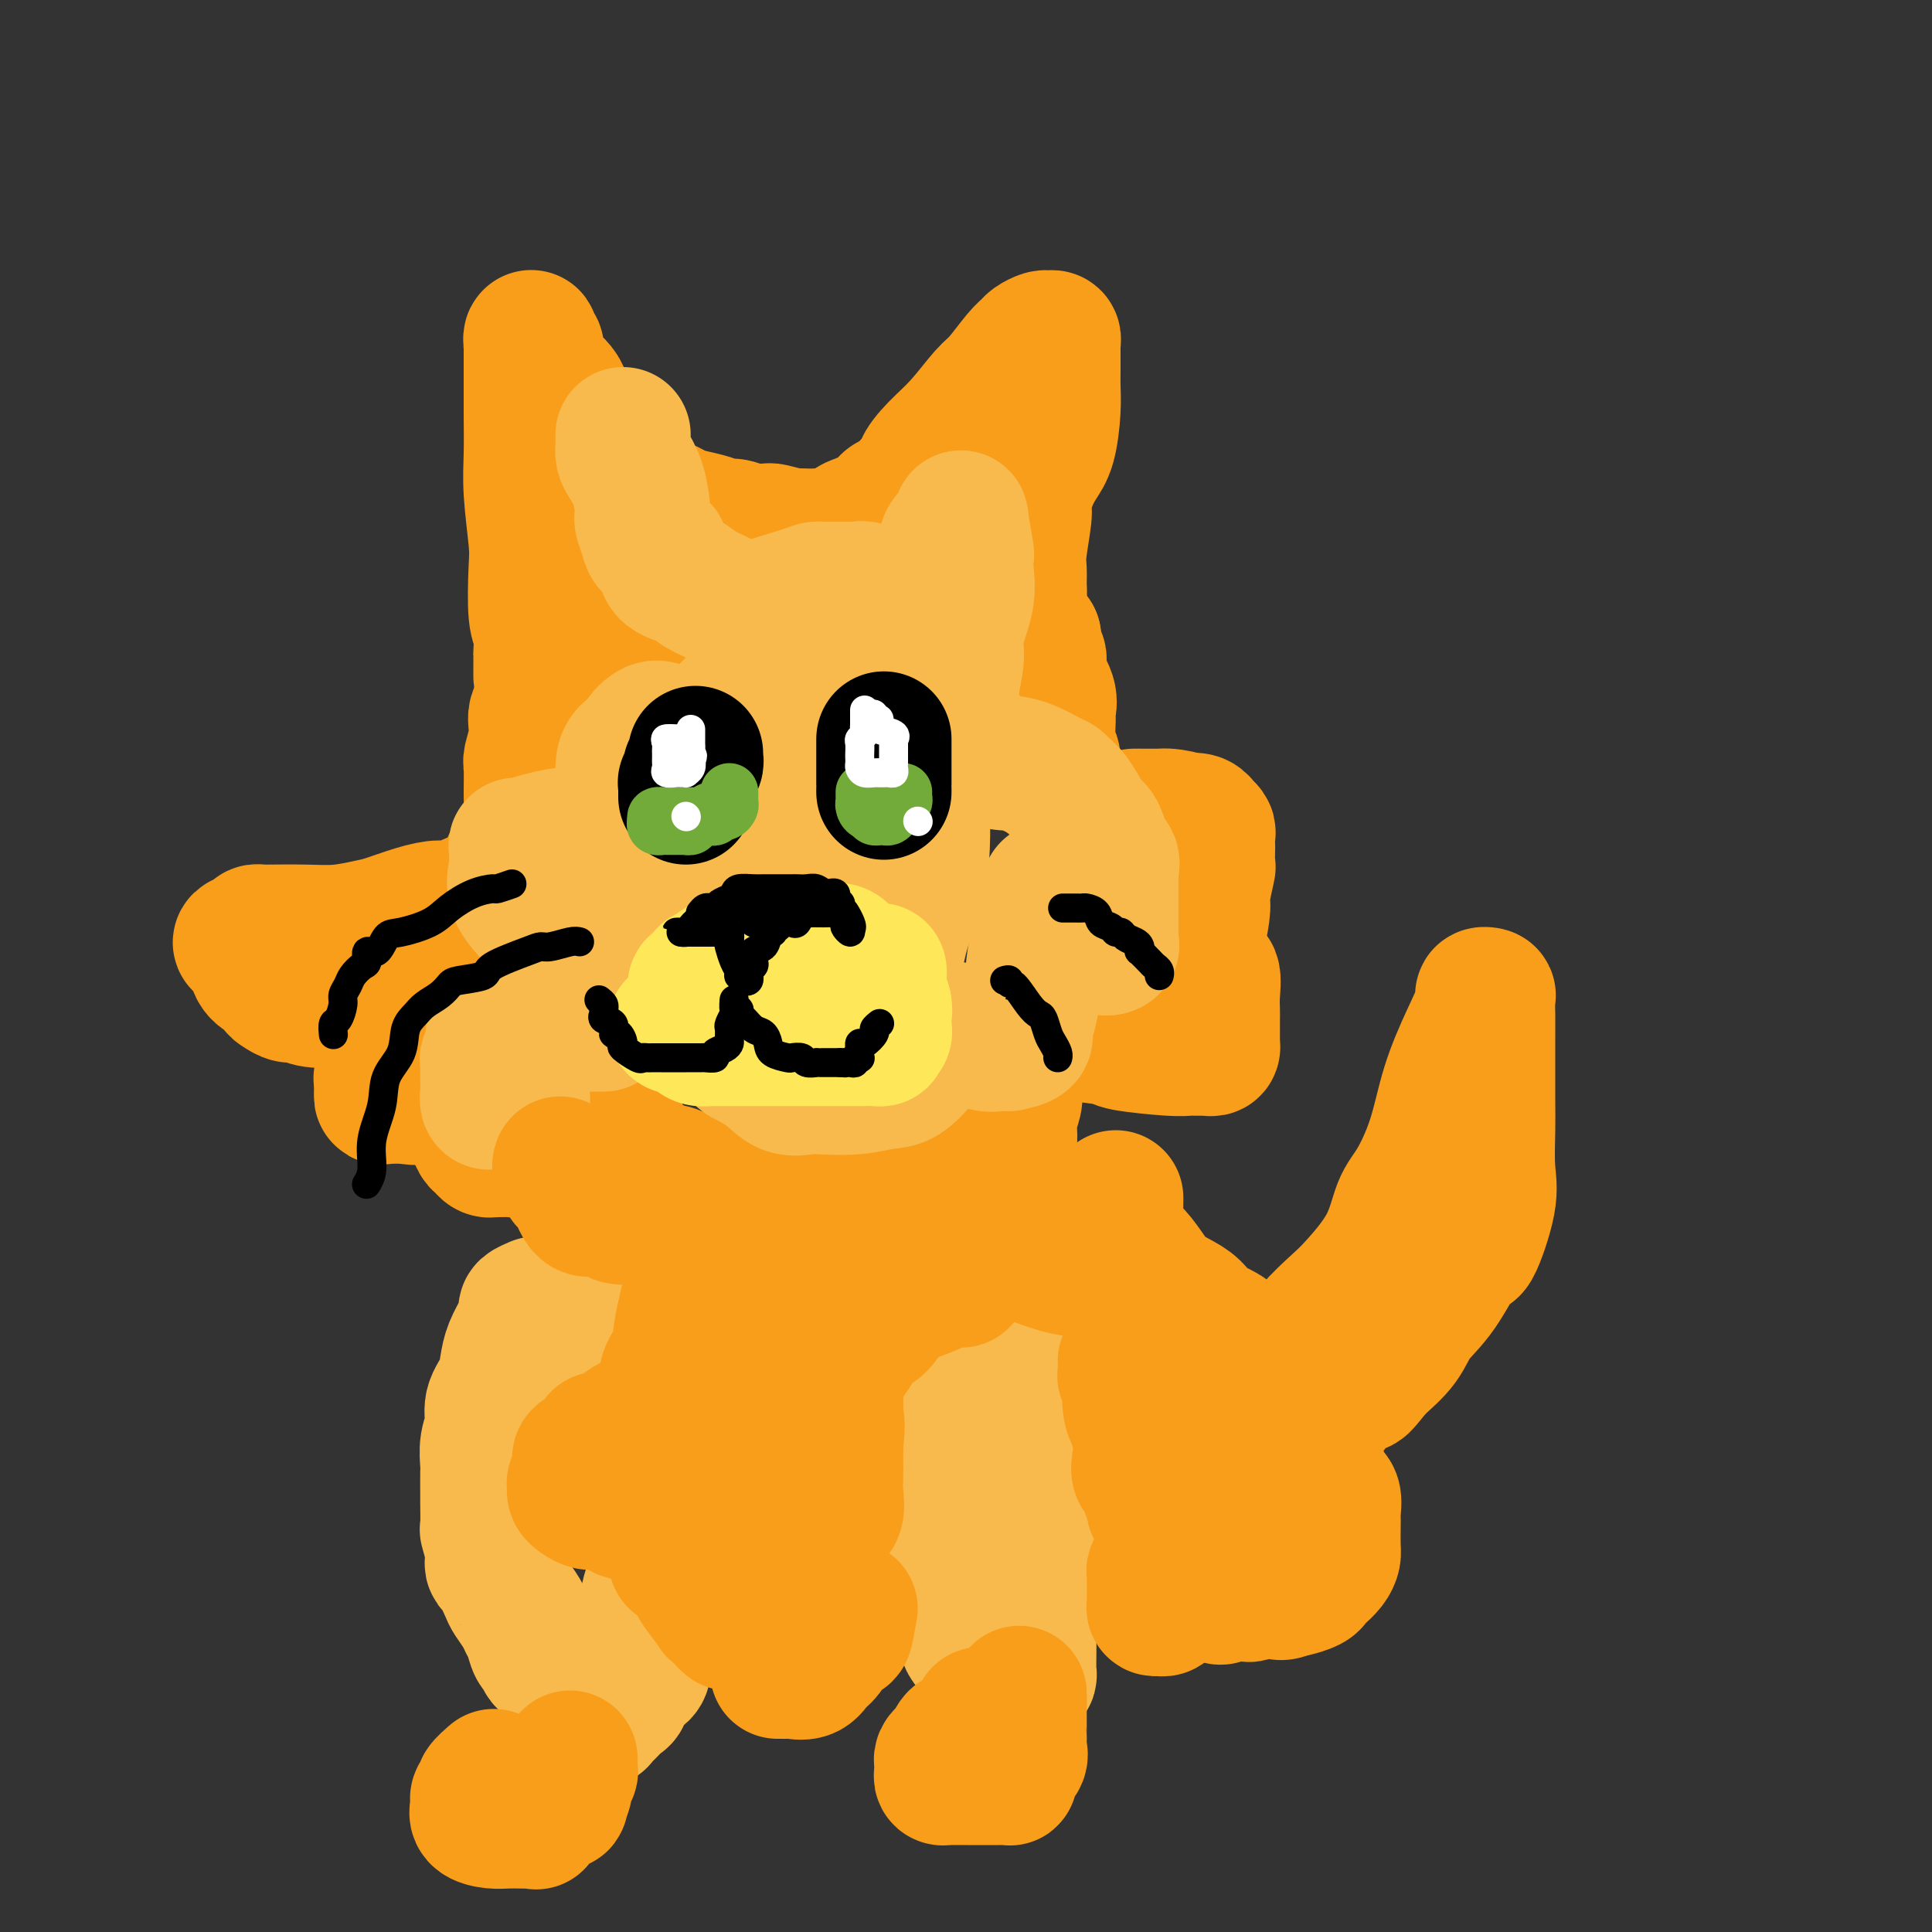 <svg viewBox='0 0 400 400' version='1.1' xmlns='http://www.w3.org/2000/svg' xmlns:xlink='http://www.w3.org/1999/xlink'><rect x="0" y="0" width="400" height="400" fill="#333333" stroke="none"/><g fill='none' stroke='rgb(249,158,27)' stroke-width='28' stroke-linecap='round' stroke-linejoin='round'><path d='M120,173c0.078,0.061 0.157,0.123 0,0c-0.157,-0.123 -0.548,-0.429 -1,0c-0.452,0.429 -0.964,1.594 -1,2c-0.036,0.406 0.404,0.054 -1,1c-1.404,0.946 -4.652,3.189 -6,4c-1.348,0.811 -0.796,0.189 -2,1c-1.204,0.811 -4.164,3.057 -6,4c-1.836,0.943 -2.546,0.585 -4,1c-1.454,0.415 -3.650,1.602 -5,2c-1.350,0.398 -1.854,0.005 -3,0c-1.146,-0.005 -2.936,0.377 -5,1c-2.064,0.623 -4.403,1.488 -6,2c-1.597,0.512 -2.452,0.673 -4,1c-1.548,0.327 -3.791,0.820 -6,1c-2.209,0.180 -4.385,0.048 -7,0c-2.615,-0.048 -5.667,-0.010 -7,0c-1.333,0.010 -0.945,-0.008 -1,0c-0.055,0.008 -0.553,0.041 -1,0c-0.447,-0.041 -0.842,-0.154 -1,0c-0.158,0.154 -0.079,0.577 0,1'/><path d='M53,194c-6.341,1.310 -1.692,1.585 0,2c1.692,0.415 0.428,0.971 0,1c-0.428,0.029 -0.021,-0.469 0,0c0.021,0.469 -0.346,1.904 0,3c0.346,1.096 1.405,1.853 2,2c0.595,0.147 0.726,-0.315 1,0c0.274,0.315 0.693,1.409 1,2c0.307,0.591 0.504,0.680 1,1c0.496,0.320 1.291,0.870 2,1c0.709,0.130 1.330,-0.161 2,0c0.670,0.161 1.388,0.775 3,1c1.612,0.225 4.119,0.060 7,0c2.881,-0.060 6.135,-0.015 8,0c1.865,0.015 2.342,-0.001 3,0c0.658,0.001 1.496,0.017 2,0c0.504,-0.017 0.673,-0.069 1,0c0.327,0.069 0.813,0.259 1,0c0.187,-0.259 0.076,-0.968 0,-1c-0.076,-0.032 -0.116,0.611 0,1c0.116,0.389 0.387,0.523 0,1c-0.387,0.477 -1.432,1.297 -2,2c-0.568,0.703 -0.661,1.288 -1,2c-0.339,0.712 -0.926,1.552 -1,2c-0.074,0.448 0.365,0.505 0,1c-0.365,0.495 -1.533,1.427 -2,2c-0.467,0.573 -0.234,0.786 0,1'/><path d='M81,218c-0.996,1.897 -0.985,1.138 -1,1c-0.015,-0.138 -0.057,0.344 0,1c0.057,0.656 0.211,1.485 0,2c-0.211,0.515 -0.789,0.716 -1,1c-0.211,0.284 -0.056,0.651 0,1c0.056,0.349 0.013,0.682 0,1c-0.013,0.318 0.003,0.623 0,1c-0.003,0.377 -0.024,0.826 0,1c0.024,0.174 0.094,0.073 1,0c0.906,-0.073 2.649,-0.116 4,0c1.351,0.116 2.309,0.392 3,0c0.691,-0.392 1.116,-1.453 2,-2c0.884,-0.547 2.227,-0.579 3,-1c0.773,-0.421 0.978,-1.230 1,-2c0.022,-0.770 -0.137,-1.501 0,-2c0.137,-0.499 0.572,-0.765 1,-1c0.428,-0.235 0.849,-0.439 1,0c0.151,0.439 0.030,1.520 0,2c-0.030,0.480 0.030,0.360 0,1c-0.030,0.640 -0.152,2.040 0,3c0.152,0.960 0.576,1.480 1,2'/><path d='M96,227c0.869,2.272 1.543,4.451 2,6c0.457,1.549 0.697,2.468 1,3c0.303,0.532 0.671,0.679 1,1c0.329,0.321 0.621,0.818 1,1c0.379,0.182 0.844,0.049 1,0c0.156,-0.049 0.002,-0.016 0,0c-0.002,0.016 0.147,0.013 1,0c0.853,-0.013 2.411,-0.037 3,0c0.589,0.037 0.210,0.134 1,0c0.790,-0.134 2.751,-0.501 4,-1c1.249,-0.499 1.788,-1.132 3,-2c1.212,-0.868 3.097,-1.973 4,-3c0.903,-1.027 0.824,-1.976 1,-3c0.176,-1.024 0.607,-2.124 1,-3c0.393,-0.876 0.749,-1.529 1,-2c0.251,-0.471 0.396,-0.761 1,-1c0.604,-0.239 1.668,-0.427 2,0c0.332,0.427 -0.066,1.467 0,2c0.066,0.533 0.597,0.558 1,1c0.403,0.442 0.679,1.302 1,2c0.321,0.698 0.687,1.234 1,2c0.313,0.766 0.571,1.764 1,3c0.429,1.236 1.028,2.711 2,4c0.972,1.289 2.317,2.390 3,3c0.683,0.610 0.702,0.727 1,1c0.298,0.273 0.874,0.702 2,1c1.126,0.298 2.803,0.465 4,1c1.197,0.535 1.913,1.439 3,2c1.087,0.561 2.543,0.781 4,1'/><path d='M147,246c3.446,1.393 5.062,1.876 7,2c1.938,0.124 4.197,-0.110 6,0c1.803,0.110 3.148,0.565 5,1c1.852,0.435 4.211,0.848 6,1c1.789,0.152 3.008,0.041 5,0c1.992,-0.041 4.757,-0.011 6,0c1.243,0.011 0.966,0.003 1,0c0.034,-0.003 0.381,-0.001 1,0c0.619,0.001 1.510,0.000 2,0c0.490,-0.000 0.579,-0.000 1,0c0.421,0.000 1.174,-0.000 2,0c0.826,0.000 1.725,0.000 3,0c1.275,-0.000 2.927,-0.001 4,0c1.073,0.001 1.568,0.005 2,0c0.432,-0.005 0.802,-0.017 1,0c0.198,0.017 0.224,0.064 1,-1c0.776,-1.064 2.303,-3.239 3,-4c0.697,-0.761 0.564,-0.109 1,0c0.436,0.109 1.441,-0.325 2,-1c0.559,-0.675 0.670,-1.590 1,-2c0.330,-0.410 0.877,-0.316 1,-1c0.123,-0.684 -0.177,-2.147 0,-3c0.177,-0.853 0.832,-1.095 1,-2c0.168,-0.905 -0.151,-2.473 0,-4c0.151,-1.527 0.773,-3.014 1,-4c0.227,-0.986 0.061,-1.471 0,-3c-0.061,-1.529 -0.016,-4.100 0,-6c0.016,-1.900 0.004,-3.127 0,-4c-0.004,-0.873 -0.001,-1.392 0,-2c0.001,-0.608 0.001,-1.304 0,-2'/><path d='M210,211c0.487,-4.645 0.704,-1.256 1,0c0.296,1.256 0.670,0.379 1,0c0.330,-0.379 0.615,-0.259 1,0c0.385,0.259 0.871,0.657 1,1c0.129,0.343 -0.097,0.631 0,1c0.097,0.369 0.519,0.820 1,1c0.481,0.180 1.021,0.091 2,0c0.979,-0.091 2.399,-0.182 5,0c2.601,0.182 6.385,0.637 8,1c1.615,0.363 1.062,0.633 3,1c1.938,0.367 6.365,0.830 9,1c2.635,0.170 3.476,0.046 4,0c0.524,-0.046 0.732,-0.012 1,0c0.268,0.012 0.597,0.004 1,0c0.403,-0.004 0.878,-0.004 1,0c0.122,0.004 -0.111,0.013 0,0c0.111,-0.013 0.566,-0.049 1,0c0.434,0.049 0.848,0.182 1,0c0.152,-0.182 0.041,-0.678 0,-1c-0.041,-0.322 -0.011,-0.470 0,-1c0.011,-0.530 0.003,-1.442 0,-2c-0.003,-0.558 0.001,-0.763 0,-1c-0.001,-0.237 -0.005,-0.505 0,-1c0.005,-0.495 0.021,-1.218 0,-2c-0.021,-0.782 -0.078,-1.622 0,-3c0.078,-1.378 0.290,-3.294 0,-4c-0.290,-0.706 -1.083,-0.202 -2,-1c-0.917,-0.798 -1.959,-2.899 -3,-5'/><path d='M246,196c-1.166,-1.081 -1.582,-0.783 -2,-1c-0.418,-0.217 -0.840,-0.948 -1,-1c-0.160,-0.052 -0.059,0.576 0,1c0.059,0.424 0.074,0.643 0,1c-0.074,0.357 -0.238,0.853 0,1c0.238,0.147 0.877,-0.055 1,0c0.123,0.055 -0.269,0.366 0,0c0.269,-0.366 1.200,-1.409 2,-2c0.800,-0.591 1.468,-0.730 2,-2c0.532,-1.270 0.927,-3.672 1,-5c0.073,-1.328 -0.177,-1.584 0,-3c0.177,-1.416 0.779,-3.994 1,-5c0.221,-1.006 0.060,-0.440 0,-1c-0.060,-0.560 -0.020,-2.245 0,-3c0.020,-0.755 0.020,-0.580 0,-1c-0.020,-0.420 -0.060,-1.437 0,-2c0.060,-0.563 0.221,-0.673 0,-1c-0.221,-0.327 -0.822,-0.871 -1,-1c-0.178,-0.129 0.067,0.158 0,0c-0.067,-0.158 -0.448,-0.759 -1,-1c-0.552,-0.241 -1.276,-0.120 -2,0'/><path d='M246,170c-1.470,-0.691 -3.144,-0.917 -4,-1c-0.856,-0.083 -0.895,-0.022 -2,0c-1.105,0.022 -3.276,0.006 -4,0c-0.724,-0.006 -0.003,-0.002 0,0c0.003,0.002 -0.714,0.000 -1,0c-0.286,-0.000 -0.143,-0.000 0,0'/><path d='M112,167c0.001,-0.147 0.001,-0.293 0,-1c-0.001,-0.707 -0.004,-1.973 0,-3c0.004,-1.027 0.017,-1.814 0,-3c-0.017,-1.186 -0.062,-2.772 0,-4c0.062,-1.228 0.231,-2.097 1,-3c0.769,-0.903 2.140,-1.838 3,-3c0.860,-1.162 1.211,-2.551 2,-4c0.789,-1.449 2.015,-2.959 3,-4c0.985,-1.041 1.729,-1.614 3,-3c1.271,-1.386 3.069,-3.584 4,-5c0.931,-1.416 0.995,-2.051 2,-3c1.005,-0.949 2.951,-2.214 5,-3c2.049,-0.786 4.201,-1.094 6,-2c1.799,-0.906 3.245,-2.411 5,-3c1.755,-0.589 3.818,-0.263 5,0c1.182,0.263 1.481,0.463 3,0c1.519,-0.463 4.257,-1.588 6,-2c1.743,-0.412 2.491,-0.110 4,0c1.509,0.110 3.779,0.029 6,0c2.221,-0.029 4.391,-0.008 7,0c2.609,0.008 5.656,0.001 8,0c2.344,-0.001 3.987,0.004 5,0c1.013,-0.004 1.398,-0.016 2,0c0.602,0.016 1.422,0.060 2,0c0.578,-0.060 0.915,-0.226 1,0c0.085,0.226 -0.082,0.842 0,1c0.082,0.158 0.414,-0.143 1,0c0.586,0.143 1.427,0.731 2,1c0.573,0.269 0.878,0.220 2,1c1.122,0.780 3.061,2.390 5,4'/><path d='M205,128c1.998,1.440 1.492,1.541 2,2c0.508,0.459 2.029,1.276 3,2c0.971,0.724 1.392,1.355 2,2c0.608,0.645 1.403,1.304 2,2c0.597,0.696 0.998,1.429 1,2c0.002,0.571 -0.393,0.978 0,2c0.393,1.022 1.573,2.657 2,4c0.427,1.343 0.100,2.395 0,3c-0.100,0.605 0.026,0.764 0,2c-0.026,1.236 -0.203,3.550 0,5c0.203,1.450 0.786,2.035 1,3c0.214,0.965 0.057,2.311 0,3c-0.057,0.689 -0.015,0.721 0,1c0.015,0.279 0.004,0.806 0,1c-0.004,0.194 -0.001,0.055 0,0c0.001,-0.055 0.001,-0.028 0,0'/><path d='M112,140c0.001,-0.370 0.001,-0.739 0,-1c-0.001,-0.261 -0.004,-0.413 0,-1c0.004,-0.587 0.015,-1.609 0,-2c-0.015,-0.391 -0.056,-0.150 0,-1c0.056,-0.850 0.207,-2.791 0,-4c-0.207,-1.209 -0.774,-1.685 -1,-4c-0.226,-2.315 -0.113,-6.470 0,-9c0.113,-2.530 0.226,-3.434 0,-6c-0.226,-2.566 -0.793,-6.792 -1,-10c-0.207,-3.208 -0.056,-5.396 0,-8c0.056,-2.604 0.015,-5.624 0,-8c-0.015,-2.376 -0.005,-4.108 0,-6c0.005,-1.892 0.005,-3.944 0,-5c-0.005,-1.056 -0.015,-1.115 0,-2c0.015,-0.885 0.057,-2.597 0,-3c-0.057,-0.403 -0.211,0.502 0,1c0.211,0.498 0.788,0.589 1,1c0.212,0.411 0.060,1.142 0,2c-0.060,0.858 -0.027,1.845 1,3c1.027,1.155 3.050,2.480 4,4c0.950,1.520 0.827,3.236 1,4c0.173,0.764 0.640,0.575 1,1c0.360,0.425 0.612,1.464 1,2c0.388,0.536 0.912,0.567 1,1c0.088,0.433 -0.261,1.266 0,2c0.261,0.734 1.130,1.367 2,2'/><path d='M122,93c2.196,4.125 1.685,2.936 2,3c0.315,0.064 1.455,1.379 2,2c0.545,0.621 0.496,0.547 1,1c0.504,0.453 1.563,1.431 2,2c0.437,0.569 0.253,0.727 1,1c0.747,0.273 2.427,0.661 3,1c0.573,0.339 0.040,0.630 0,1c-0.040,0.370 0.414,0.820 1,1c0.586,0.180 1.304,0.089 2,0c0.696,-0.089 1.370,-0.178 2,0c0.630,0.178 1.217,0.621 2,1c0.783,0.379 1.761,0.694 3,1c1.239,0.306 2.740,0.604 4,1c1.260,0.396 2.278,0.891 3,1c0.722,0.109 1.146,-0.168 2,0c0.854,0.168 2.138,0.781 3,1c0.862,0.219 1.301,0.045 2,0c0.699,-0.045 1.657,0.041 2,0c0.343,-0.041 0.071,-0.207 1,0c0.929,0.207 3.059,0.787 4,1c0.941,0.213 0.691,0.059 1,0c0.309,-0.059 1.175,-0.023 2,0c0.825,0.023 1.608,0.032 2,0c0.392,-0.032 0.391,-0.105 1,0c0.609,0.105 1.826,0.389 3,0c1.174,-0.389 2.306,-1.451 3,-2c0.694,-0.549 0.951,-0.586 2,-1c1.049,-0.414 2.889,-1.204 4,-2c1.111,-0.796 1.491,-1.599 2,-2c0.509,-0.401 1.145,-0.400 2,-1c0.855,-0.600 1.927,-1.800 3,-3'/><path d='M189,100c2.808,-2.196 1.828,-2.185 2,-3c0.172,-0.815 1.495,-2.456 3,-4c1.505,-1.544 3.191,-2.991 5,-5c1.809,-2.009 3.741,-4.579 5,-6c1.259,-1.421 1.847,-1.691 3,-3c1.153,-1.309 2.872,-3.657 4,-5c1.128,-1.343 1.665,-1.681 2,-2c0.335,-0.319 0.468,-0.618 1,-1c0.532,-0.382 1.463,-0.847 2,-1c0.537,-0.153 0.680,0.004 1,0c0.320,-0.004 0.818,-0.171 1,0c0.182,0.171 0.049,0.678 0,1c-0.049,0.322 -0.013,0.458 0,1c0.013,0.542 0.004,1.489 0,2c-0.004,0.511 -0.003,0.587 0,1c0.003,0.413 0.009,1.162 0,2c-0.009,0.838 -0.033,1.763 0,3c0.033,1.237 0.124,2.786 0,5c-0.124,2.214 -0.463,5.092 -1,7c-0.537,1.908 -1.272,2.846 -2,4c-0.728,1.154 -1.449,2.525 -2,4c-0.551,1.475 -0.932,3.056 -1,4c-0.068,0.944 0.179,1.252 0,3c-0.179,1.748 -0.782,4.935 -1,7c-0.218,2.065 -0.050,3.006 0,4c0.050,0.994 -0.018,2.040 0,3c0.018,0.960 0.120,1.836 0,3c-0.120,1.164 -0.463,2.618 0,4c0.463,1.382 1.731,2.691 3,4'/><path d='M214,132c0.403,3.416 -0.088,2.958 0,3c0.088,0.042 0.756,0.586 1,1c0.244,0.414 0.065,0.699 0,1c-0.065,0.301 -0.018,0.620 0,1c0.018,0.380 0.005,0.823 0,1c-0.005,0.177 -0.003,0.089 0,0'/><path d='M132,126c0.203,0.455 0.407,0.909 0,1c-0.407,0.091 -1.423,-0.183 -2,0c-0.577,0.183 -0.715,0.823 -1,1c-0.285,0.177 -0.718,-0.111 -1,0c-0.282,0.111 -0.412,0.619 -1,1c-0.588,0.381 -1.635,0.634 -2,1c-0.365,0.366 -0.049,0.844 0,1c0.049,0.156 -0.171,-0.009 -1,0c-0.829,0.009 -2.269,0.191 -3,1c-0.731,0.809 -0.753,2.243 -1,3c-0.247,0.757 -0.719,0.837 -1,1c-0.281,0.163 -0.372,0.409 -1,1c-0.628,0.591 -1.793,1.527 -2,2c-0.207,0.473 0.543,0.483 0,1c-0.543,0.517 -2.380,1.542 -3,2c-0.620,0.458 -0.021,0.351 0,1c0.021,0.649 -0.534,2.055 -1,3c-0.466,0.945 -0.843,1.430 -1,2c-0.157,0.570 -0.095,1.226 0,2c0.095,0.774 0.222,1.666 0,3c-0.222,1.334 -0.792,3.109 -1,4c-0.208,0.891 -0.053,0.898 0,2c0.053,1.102 0.003,3.298 0,5c-0.003,1.702 0.040,2.910 0,4c-0.040,1.090 -0.165,2.063 -1,4c-0.835,1.937 -2.382,4.839 -3,6c-0.618,1.161 -0.309,0.580 0,0'/></g>
<g fill='none' stroke='rgb(248,186,77)' stroke-width='28' stroke-linecap='round' stroke-linejoin='round'><path d='M129,90c-0.004,0.360 -0.009,0.720 0,1c0.009,0.280 0.030,0.481 0,1c-0.030,0.519 -0.113,1.358 0,2c0.113,0.642 0.422,1.087 1,2c0.578,0.913 1.426,2.292 2,4c0.574,1.708 0.873,3.743 1,5c0.127,1.257 0.080,1.734 0,2c-0.080,0.266 -0.193,0.319 0,1c0.193,0.681 0.692,1.988 1,3c0.308,1.012 0.427,1.727 1,2c0.573,0.273 1.602,0.103 2,1c0.398,0.897 0.166,2.861 1,4c0.834,1.139 2.734,1.454 4,2c1.266,0.546 1.899,1.322 3,2c1.101,0.678 2.671,1.256 4,2c1.329,0.744 2.415,1.653 3,2c0.585,0.347 0.667,0.131 1,0c0.333,-0.131 0.918,-0.179 1,0c0.082,0.179 -0.337,0.584 2,0c2.337,-0.584 7.432,-2.157 10,-3c2.568,-0.843 2.611,-0.958 3,-1c0.389,-0.042 1.125,-0.013 2,0c0.875,0.013 1.888,0.008 3,0c1.112,-0.008 2.321,-0.019 3,0c0.679,0.019 0.826,0.069 1,0c0.174,-0.069 0.375,-0.256 1,0c0.625,0.256 1.673,0.955 2,1c0.327,0.045 -0.066,-0.565 0,0c0.066,0.565 0.590,2.304 1,3c0.410,0.696 0.705,0.348 1,0'/><path d='M183,126c2.351,0.617 1.229,0.160 1,0c-0.229,-0.160 0.437,-0.023 1,0c0.563,0.023 1.025,-0.066 2,0c0.975,0.066 2.464,0.289 3,0c0.536,-0.289 0.120,-1.088 1,-3c0.880,-1.912 3.058,-4.935 4,-7c0.942,-2.065 0.648,-3.172 1,-4c0.352,-0.828 1.348,-1.376 2,-2c0.652,-0.624 0.959,-1.323 1,-2c0.041,-0.677 -0.183,-1.331 0,0c0.183,1.331 0.773,4.649 1,6c0.227,1.351 0.090,0.736 0,1c-0.090,0.264 -0.133,1.409 0,3c0.133,1.591 0.442,3.629 0,6c-0.442,2.371 -1.635,5.074 -2,7c-0.365,1.926 0.096,3.077 0,5c-0.096,1.923 -0.751,4.620 -1,6c-0.249,1.380 -0.093,1.442 0,2c0.093,0.558 0.124,1.613 0,3c-0.124,1.387 -0.404,3.106 0,4c0.404,0.894 1.491,0.964 3,2c1.509,1.036 3.441,3.037 5,4c1.559,0.963 2.746,0.888 4,1c1.254,0.112 2.576,0.412 4,1c1.424,0.588 2.951,1.464 4,2c1.049,0.536 1.621,0.731 2,1c0.379,0.269 0.563,0.611 1,1c0.437,0.389 1.125,0.825 2,2c0.875,1.175 1.938,3.087 3,5'/><path d='M225,170c1.157,1.384 1.550,1.345 2,2c0.450,0.655 0.958,2.003 1,3c0.042,0.997 -0.381,1.642 0,2c0.381,0.358 1.566,0.428 2,1c0.434,0.572 0.116,1.646 0,2c-0.116,0.354 -0.031,-0.012 0,0c0.031,0.012 0.008,0.402 0,1c-0.008,0.598 -0.002,1.403 0,2c0.002,0.597 0.001,0.986 0,1c-0.001,0.014 -0.000,-0.348 0,0c0.000,0.348 0.000,1.405 0,2c-0.000,0.595 -0.000,0.727 0,1c0.000,0.273 -0.000,0.685 0,1c0.000,0.315 0.000,0.532 0,1c-0.000,0.468 -0.000,1.186 0,2c0.000,0.814 0.002,1.724 0,2c-0.002,0.276 -0.007,-0.082 0,0c0.007,0.082 0.025,0.603 0,1c-0.025,0.397 -0.094,0.668 0,1c0.094,0.332 0.350,0.725 0,1c-0.350,0.275 -1.308,0.432 -2,0c-0.692,-0.432 -1.120,-1.453 -1,-2c0.120,-0.547 0.786,-0.619 0,-1c-0.786,-0.381 -3.025,-1.071 -4,-2c-0.975,-0.929 -0.686,-2.096 -1,-3c-0.314,-0.904 -1.233,-1.544 -2,-2c-0.767,-0.456 -1.384,-0.728 -2,-1'/><path d='M218,185c-1.576,-1.673 -0.517,-0.355 0,0c0.517,0.355 0.493,-0.253 0,1c-0.493,1.253 -1.455,4.366 -2,6c-0.545,1.634 -0.672,1.789 -1,3c-0.328,1.211 -0.855,3.480 -1,5c-0.145,1.520 0.093,2.292 0,4c-0.093,1.708 -0.517,4.353 -1,6c-0.483,1.647 -1.025,2.297 -1,3c0.025,0.703 0.615,1.458 0,2c-0.615,0.542 -2.436,0.871 -3,1c-0.564,0.129 0.129,0.059 0,0c-0.129,-0.059 -1.082,-0.108 -2,0c-0.918,0.108 -1.803,0.371 -3,0c-1.197,-0.371 -2.705,-1.376 -4,-2c-1.295,-0.624 -2.376,-0.867 -3,-1c-0.624,-0.133 -0.792,-0.154 -1,0c-0.208,0.154 -0.455,0.485 -1,1c-0.545,0.515 -1.388,1.213 -2,2c-0.612,0.787 -0.993,1.661 -2,3c-1.007,1.339 -2.638,3.143 -4,4c-1.362,0.857 -2.454,0.768 -4,1c-1.546,0.232 -3.546,0.785 -6,1c-2.454,0.215 -5.362,0.091 -7,0c-1.638,-0.091 -2.006,-0.148 -3,0c-0.994,0.148 -2.614,0.501 -4,0c-1.386,-0.501 -2.539,-1.858 -4,-3c-1.461,-1.142 -3.231,-2.071 -5,-3'/><path d='M154,219c-1.895,-1.411 -2.133,-1.937 -3,-3c-0.867,-1.063 -2.362,-2.663 -4,-4c-1.638,-1.337 -3.418,-2.410 -5,-4c-1.582,-1.590 -2.964,-3.697 -4,-5c-1.036,-1.303 -1.724,-1.801 -2,-2c-0.276,-0.199 -0.138,-0.100 0,0'/><path d='M119,202c0.106,-0.323 0.211,-0.646 0,-1c-0.211,-0.354 -0.739,-0.739 -1,-1c-0.261,-0.261 -0.257,-0.397 0,-1c0.257,-0.603 0.765,-1.672 1,-2c0.235,-0.328 0.197,0.084 1,0c0.803,-0.084 2.448,-0.663 4,-1c1.552,-0.337 3.011,-0.433 5,-1c1.989,-0.567 4.510,-1.607 6,-2c1.490,-0.393 1.950,-0.141 3,-1c1.050,-0.859 2.689,-2.831 4,-4c1.311,-1.169 2.295,-1.536 3,-2c0.705,-0.464 1.131,-1.026 2,-2c0.869,-0.974 2.179,-2.361 3,-4c0.821,-1.639 1.152,-3.529 2,-5c0.848,-1.471 2.213,-2.523 3,-4c0.787,-1.477 0.996,-3.380 1,-5c0.004,-1.620 -0.195,-2.959 0,-4c0.195,-1.041 0.786,-1.785 1,-3c0.214,-1.215 0.052,-2.900 0,-4c-0.052,-1.100 0.007,-1.615 0,-2c-0.007,-0.385 -0.080,-0.639 0,-1c0.080,-0.361 0.314,-0.830 0,-1c-0.314,-0.170 -1.175,-0.040 -2,0c-0.825,0.040 -1.613,-0.010 -2,0c-0.387,0.010 -0.373,0.080 -1,0c-0.627,-0.080 -1.893,-0.308 -3,0c-1.107,0.308 -2.053,1.154 -3,2'/><path d='M146,153c-2.361,0.693 -2.762,1.927 -4,3c-1.238,1.073 -3.312,1.987 -4,3c-0.688,1.013 0.011,2.125 0,3c-0.011,0.875 -0.733,1.514 -1,3c-0.267,1.486 -0.081,3.820 0,5c0.081,1.180 0.057,1.206 0,2c-0.057,0.794 -0.146,2.356 0,4c0.146,1.644 0.526,3.369 1,4c0.474,0.631 1.041,0.168 2,0c0.959,-0.168 2.310,-0.042 3,0c0.690,0.042 0.721,-0.001 1,0c0.279,0.001 0.807,0.045 1,0c0.193,-0.045 0.051,-0.180 0,-1c-0.051,-0.820 -0.009,-2.325 0,-3c0.009,-0.675 -0.013,-0.521 0,-1c0.013,-0.479 0.060,-1.592 0,-2c-0.060,-0.408 -0.227,-0.111 -1,0c-0.773,0.111 -2.152,0.038 -4,0c-1.848,-0.038 -4.166,-0.039 -7,0c-2.834,0.039 -6.185,0.119 -9,0c-2.815,-0.119 -5.094,-0.436 -8,0c-2.906,0.436 -6.439,1.627 -8,2c-1.561,0.373 -1.149,-0.072 -1,0c0.149,0.072 0.035,0.659 0,1c-0.035,0.341 0.007,0.434 0,1c-0.007,0.566 -0.064,1.605 0,2c0.064,0.395 0.248,0.145 0,1c-0.248,0.855 -0.928,2.816 0,5c0.928,2.184 3.464,4.592 6,7'/><path d='M113,192c2.081,1.882 4.283,3.089 7,5c2.717,1.911 5.949,4.528 8,6c2.051,1.472 2.920,1.799 5,3c2.080,1.201 5.371,3.274 7,4c1.629,0.726 1.597,0.104 2,0c0.403,-0.104 1.240,0.311 3,1c1.760,0.689 4.444,1.651 6,2c1.556,0.349 1.984,0.084 3,0c1.016,-0.084 2.621,0.014 5,0c2.379,-0.014 5.534,-0.139 8,0c2.466,0.139 4.245,0.543 6,0c1.755,-0.543 3.486,-2.034 5,-3c1.514,-0.966 2.812,-1.408 4,-3c1.188,-1.592 2.265,-4.335 3,-7c0.735,-2.665 1.126,-5.253 2,-8c0.874,-2.747 2.229,-5.654 3,-9c0.771,-3.346 0.957,-7.130 1,-10c0.043,-2.870 -0.056,-4.825 0,-7c0.056,-2.175 0.269,-4.570 0,-7c-0.269,-2.430 -1.020,-4.896 -2,-7c-0.980,-2.104 -2.191,-3.847 -4,-5c-1.809,-1.153 -4.217,-1.715 -6,-3c-1.783,-1.285 -2.940,-3.292 -4,-4c-1.060,-0.708 -2.022,-0.119 -4,0c-1.978,0.119 -4.970,-0.234 -7,0c-2.030,0.234 -3.096,1.055 -5,2c-1.904,0.945 -4.646,2.016 -7,4c-2.354,1.984 -4.322,4.882 -6,7c-1.678,2.118 -3.067,3.455 -4,5c-0.933,1.545 -1.409,3.299 -2,5c-0.591,1.701 -1.295,3.351 -2,5'/><path d='M138,168c-1.238,3.000 -0.332,3.000 0,3c0.332,-0.000 0.089,0.000 0,-1c-0.089,-1.000 -0.024,-3.000 0,-4c0.024,-1.000 0.007,-1.000 0,-1c-0.007,0.000 -0.003,0.000 0,0'/><path d='M137,151c-0.597,-0.207 -1.193,-0.414 -2,0c-0.807,0.414 -1.824,1.450 -2,2c-0.176,0.550 0.490,0.613 0,1c-0.490,0.387 -2.135,1.096 -3,2c-0.865,0.904 -0.949,2.002 -1,3c-0.051,0.998 -0.067,1.897 0,3c0.067,1.103 0.218,2.412 0,4c-0.218,1.588 -0.803,3.456 -1,5c-0.197,1.544 -0.005,2.765 0,4c0.005,1.235 -0.178,2.485 0,4c0.178,1.515 0.716,3.295 2,4c1.284,0.705 3.314,0.334 5,1c1.686,0.666 3.027,2.368 5,4c1.973,1.632 4.577,3.194 6,4c1.423,0.806 1.666,0.857 3,2c1.334,1.143 3.758,3.376 6,5c2.242,1.624 4.302,2.637 5,3c0.698,0.363 0.035,0.076 0,0c-0.035,-0.076 0.558,0.058 1,0c0.442,-0.058 0.734,-0.308 1,0c0.266,0.308 0.506,1.173 1,0c0.494,-1.173 1.243,-4.385 2,-7c0.757,-2.615 1.523,-4.632 2,-7c0.477,-2.368 0.664,-5.088 1,-8c0.336,-2.912 0.821,-6.015 1,-8c0.179,-1.985 0.051,-2.853 0,-3c-0.051,-0.147 -0.026,0.426 0,1'/><path d='M169,170c0.309,-2.746 0.083,-0.610 0,2c-0.083,2.610 -0.022,5.694 0,8c0.022,2.306 0.006,3.833 0,5c-0.006,1.167 -0.002,1.973 0,3c0.002,1.027 0.000,2.277 0,3c-0.000,0.723 -0.000,0.921 0,1c0.000,0.079 0.000,0.040 0,0'/><path d='M167,184c0.016,-0.099 0.033,-0.197 0,0c-0.033,0.197 -0.114,0.690 0,1c0.114,0.310 0.423,0.437 0,1c-0.423,0.563 -1.577,1.563 -2,2c-0.423,0.437 -0.113,0.313 0,1c0.113,0.687 0.030,2.185 0,3c-0.030,0.815 -0.009,0.947 0,1c0.009,0.053 0.004,0.026 0,0'/><path d='M125,212c-0.461,0.000 -0.922,0.000 -1,0c-0.078,-0.000 0.228,-0.001 0,0c-0.228,0.001 -0.991,0.003 -2,0c-1.009,-0.003 -2.263,-0.012 -3,0c-0.737,0.012 -0.958,0.044 -3,0c-2.042,-0.044 -5.905,-0.164 -8,0c-2.095,0.164 -2.422,0.611 -3,1c-0.578,0.389 -1.409,0.719 -2,1c-0.591,0.281 -0.943,0.512 -1,1c-0.057,0.488 0.181,1.233 0,2c-0.181,0.767 -0.780,1.556 -1,2c-0.220,0.444 -0.060,0.543 0,1c0.060,0.457 0.019,1.271 0,2c-0.019,0.729 -0.016,1.372 0,2c0.016,0.628 0.046,1.240 0,2c-0.046,0.760 -0.167,1.668 0,2c0.167,0.332 0.621,0.089 1,0c0.379,-0.089 0.684,-0.023 1,0c0.316,0.023 0.645,0.002 1,0c0.355,-0.002 0.736,0.013 1,0c0.264,-0.013 0.411,-0.055 1,0c0.589,0.055 1.620,0.207 2,0c0.380,-0.207 0.109,-0.773 0,-1c-0.109,-0.227 -0.054,-0.113 0,0'/><path d='M109,218c0.061,0.520 0.121,1.040 0,1c-0.121,-0.040 -0.424,-0.640 -1,0c-0.576,0.640 -1.424,2.518 -2,4c-0.576,1.482 -0.879,2.566 -1,3c-0.121,0.434 -0.061,0.217 0,0'/><path d='M111,270c-0.861,0.375 -1.723,0.750 -2,1c-0.277,0.250 0.029,0.377 0,1c-0.029,0.623 -0.394,1.744 -1,3c-0.606,1.256 -1.454,2.646 -2,4c-0.546,1.354 -0.791,2.672 -1,4c-0.209,1.328 -0.382,2.668 -1,4c-0.618,1.332 -1.682,2.658 -2,4c-0.318,1.342 0.111,2.700 0,4c-0.111,1.300 -0.762,2.543 -1,4c-0.238,1.457 -0.064,3.127 0,4c0.064,0.873 0.016,0.948 0,2c-0.016,1.052 -0.001,3.080 0,4c0.001,0.920 -0.014,0.733 0,2c0.014,1.267 0.056,3.989 0,5c-0.056,1.011 -0.209,0.309 0,1c0.209,0.691 0.781,2.773 1,4c0.219,1.227 0.085,1.598 0,2c-0.085,0.402 -0.121,0.835 0,1c0.121,0.165 0.400,0.061 1,1c0.600,0.939 1.523,2.922 2,4c0.477,1.078 0.509,1.252 1,2c0.491,0.748 1.442,2.069 2,3c0.558,0.931 0.725,1.470 1,2c0.275,0.530 0.660,1.049 1,2c0.340,0.951 0.637,2.334 1,3c0.363,0.666 0.794,0.616 1,1c0.206,0.384 0.188,1.202 1,2c0.812,0.798 2.455,1.575 3,2c0.545,0.425 -0.007,0.499 0,1c0.007,0.501 0.573,1.429 1,2c0.427,0.571 0.713,0.786 1,1'/><path d='M118,350c2.637,4.371 1.230,2.300 1,2c-0.230,-0.300 0.717,1.173 1,2c0.283,0.827 -0.097,1.008 0,1c0.097,-0.008 0.673,-0.204 1,0c0.327,0.204 0.406,0.808 1,1c0.594,0.192 1.704,-0.026 2,0c0.296,0.026 -0.221,0.298 0,0c0.221,-0.298 1.181,-1.167 2,-2c0.819,-0.833 1.497,-1.632 2,-2c0.503,-0.368 0.832,-0.305 1,-1c0.168,-0.695 0.175,-2.148 1,-3c0.825,-0.852 2.469,-1.102 3,-2c0.531,-0.898 -0.051,-2.445 0,-4c0.051,-1.555 0.735,-3.119 1,-4c0.265,-0.881 0.109,-1.081 0,-2c-0.109,-0.919 -0.173,-2.558 0,-4c0.173,-1.442 0.582,-2.687 1,-4c0.418,-1.313 0.844,-2.693 1,-4c0.156,-1.307 0.042,-2.540 0,-4c-0.042,-1.460 -0.011,-3.148 0,-4c0.011,-0.852 0.003,-0.869 0,-2c-0.003,-1.131 -0.001,-3.376 0,-5c0.001,-1.624 0.000,-2.629 0,-4c-0.000,-1.371 -0.000,-3.110 0,-5c0.000,-1.890 0.000,-3.932 0,-5c-0.000,-1.068 -0.000,-1.162 0,-2c0.000,-0.838 0.000,-2.419 0,-4'/><path d='M136,289c0.464,-9.415 0.124,-4.453 0,-3c-0.124,1.453 -0.033,-0.605 0,-2c0.033,-1.395 0.009,-2.129 0,-3c-0.009,-0.871 -0.002,-1.880 0,-3c0.002,-1.120 0.001,-2.352 0,-3c-0.001,-0.648 -0.000,-0.713 0,-1c0.000,-0.287 0.000,-0.796 0,-1c-0.000,-0.204 -0.000,-0.102 0,0'/><path d='M209,268c-0.000,0.340 -0.001,0.680 0,1c0.001,0.320 0.002,0.620 0,1c-0.002,0.380 -0.007,0.840 0,2c0.007,1.160 0.025,3.021 0,5c-0.025,1.979 -0.094,4.078 0,6c0.094,1.922 0.351,3.669 1,6c0.649,2.331 1.691,5.246 2,8c0.309,2.754 -0.113,5.346 0,8c0.113,2.654 0.762,5.370 1,8c0.238,2.630 0.063,5.174 0,8c-0.063,2.826 -0.016,5.933 0,9c0.016,3.067 0.001,6.094 0,8c-0.001,1.906 0.011,2.693 0,4c-0.011,1.307 -0.044,3.135 0,4c0.044,0.865 0.165,0.768 0,1c-0.165,0.232 -0.618,0.794 -1,1c-0.382,0.206 -0.694,0.055 -1,0c-0.306,-0.055 -0.605,-0.014 -1,0c-0.395,0.014 -0.886,-0.000 -1,0c-0.114,0.000 0.150,0.015 0,0c-0.150,-0.015 -0.714,-0.060 -1,0c-0.286,0.060 -0.295,0.224 -1,0c-0.705,-0.224 -2.106,-0.836 -3,-2c-0.894,-1.164 -1.283,-2.879 -2,-4c-0.717,-1.121 -1.764,-1.649 -2,-3c-0.236,-1.351 0.339,-3.525 0,-5c-0.339,-1.475 -1.594,-2.252 -2,-4c-0.406,-1.748 0.035,-4.468 0,-6c-0.035,-1.532 -0.545,-1.874 -1,-3c-0.455,-1.126 -0.853,-3.034 -1,-4c-0.147,-0.966 -0.042,-0.990 0,-2c0.042,-1.010 0.021,-3.005 0,-5'/><path d='M196,310c-0.554,-4.967 0.062,-2.884 0,-3c-0.062,-0.116 -0.801,-2.430 -1,-4c-0.199,-1.570 0.143,-2.397 0,-3c-0.143,-0.603 -0.770,-0.984 -1,-2c-0.230,-1.016 -0.062,-2.668 0,-4c0.062,-1.332 0.016,-2.343 0,-3c-0.016,-0.657 -0.004,-0.960 0,-2c0.004,-1.040 0.001,-2.819 0,-4c-0.001,-1.181 -0.000,-1.766 0,-2c0.000,-0.234 0.000,-0.117 0,0'/><path d='M133,258c-0.211,0.155 -0.423,0.311 -1,1c-0.577,0.689 -1.521,1.912 -2,3c-0.479,1.088 -0.493,2.041 -1,3c-0.507,0.959 -1.507,1.922 -2,3c-0.493,1.078 -0.480,2.269 -1,3c-0.520,0.731 -1.574,1.002 -2,2c-0.426,0.998 -0.223,2.723 0,3c0.223,0.277 0.465,-0.896 0,0c-0.465,0.896 -1.637,3.860 -2,5c-0.363,1.140 0.085,0.456 0,1c-0.085,0.544 -0.702,2.317 -1,3c-0.298,0.683 -0.276,0.276 -1,2c-0.724,1.724 -2.195,5.580 -3,7c-0.805,1.420 -0.944,0.406 -1,0c-0.056,-0.406 -0.028,-0.203 0,0'/></g>
<g fill='none' stroke='rgb(249,158,27)' stroke-width='28' stroke-linecap='round' stroke-linejoin='round'><path d='M151,281c-0.000,-0.192 -0.000,-0.384 0,0c0.000,0.384 0.001,1.343 0,2c-0.001,0.657 -0.004,1.012 0,2c0.004,0.988 0.015,2.609 0,4c-0.015,1.391 -0.057,2.551 0,4c0.057,1.449 0.211,3.188 0,5c-0.211,1.812 -0.788,3.696 -1,5c-0.212,1.304 -0.058,2.029 0,3c0.058,0.971 0.022,2.187 0,3c-0.022,0.813 -0.028,1.222 0,2c0.028,0.778 0.091,1.923 0,4c-0.091,2.077 -0.334,5.085 0,7c0.334,1.915 1.246,2.737 2,4c0.754,1.263 1.350,2.965 2,4c0.650,1.035 1.354,1.401 2,2c0.646,0.599 1.234,1.429 2,2c0.766,0.571 1.711,0.881 2,1c0.289,0.119 -0.078,0.045 0,0c0.078,-0.045 0.600,-0.062 1,0c0.400,0.062 0.679,0.204 1,0c0.321,-0.204 0.684,-0.752 1,-1c0.316,-0.248 0.585,-0.194 1,-1c0.415,-0.806 0.974,-2.471 2,-4c1.026,-1.529 2.517,-2.921 3,-4c0.483,-1.079 -0.042,-1.843 0,-3c0.042,-1.157 0.652,-2.706 1,-4c0.348,-1.294 0.433,-2.331 1,-3c0.567,-0.669 1.616,-0.969 2,-2c0.384,-1.031 0.103,-2.792 0,-4c-0.103,-1.208 -0.028,-1.864 0,-3c0.028,-1.136 0.008,-2.753 0,-4c-0.008,-1.247 -0.004,-2.123 0,-3'/><path d='M173,299c0.619,-5.149 0.166,-5.022 0,-5c-0.166,0.022 -0.045,-0.060 0,-1c0.045,-0.940 0.014,-2.737 0,-4c-0.014,-1.263 -0.010,-1.992 0,-3c0.010,-1.008 0.028,-2.296 0,-3c-0.028,-0.704 -0.102,-0.823 0,-1c0.102,-0.177 0.379,-0.410 0,-1c-0.379,-0.590 -1.415,-1.535 -2,-2c-0.585,-0.465 -0.720,-0.451 -1,-1c-0.280,-0.549 -0.705,-1.663 -1,-2c-0.295,-0.337 -0.460,0.102 -1,0c-0.540,-0.102 -1.453,-0.743 -2,-1c-0.547,-0.257 -0.726,-0.128 -1,0c-0.274,0.128 -0.643,0.256 -1,0c-0.357,-0.256 -0.702,-0.897 -1,-1c-0.298,-0.103 -0.549,0.333 -1,0c-0.451,-0.333 -1.101,-1.434 -2,-2c-0.899,-0.566 -2.048,-0.595 -3,-1c-0.952,-0.405 -1.708,-1.184 -3,-2c-1.292,-0.816 -3.120,-1.669 -4,-2c-0.880,-0.331 -0.813,-0.140 -1,0c-0.187,0.140 -0.627,0.230 -1,0c-0.373,-0.230 -0.678,-0.780 -1,-1c-0.322,-0.220 -0.661,-0.110 -1,0'/><path d='M146,266c-3.737,-1.544 -1.579,-0.403 -1,0c0.579,0.403 -0.421,0.068 -1,0c-0.579,-0.068 -0.737,0.132 -1,1c-0.263,0.868 -0.630,2.403 -1,4c-0.370,1.597 -0.744,3.254 -1,5c-0.256,1.746 -0.394,3.580 -1,5c-0.606,1.420 -1.679,2.426 -2,4c-0.321,1.574 0.110,3.715 0,6c-0.110,2.285 -0.762,4.715 -1,6c-0.238,1.285 -0.064,1.427 0,2c0.064,0.573 0.017,1.577 0,3c-0.017,1.423 -0.005,3.264 0,4c0.005,0.736 0.002,0.368 0,0'/><path d='M116,241c-0.088,0.227 -0.176,0.454 0,1c0.176,0.546 0.616,1.410 1,2c0.384,0.590 0.713,0.907 1,1c0.287,0.093 0.533,-0.038 1,1c0.467,1.038 1.155,3.245 2,4c0.845,0.755 1.845,0.059 3,0c1.155,-0.059 2.463,0.520 3,1c0.537,0.480 0.301,0.861 2,1c1.699,0.139 5.333,0.037 7,0c1.667,-0.037 1.366,-0.010 2,0c0.634,0.010 2.203,0.001 3,0c0.797,-0.001 0.823,0.005 1,0c0.177,-0.005 0.505,-0.020 1,0c0.495,0.020 1.155,0.075 2,0c0.845,-0.075 1.873,-0.281 3,0c1.127,0.281 2.352,1.050 3,2c0.648,0.950 0.720,2.083 2,3c1.280,0.917 3.769,1.619 5,2c1.231,0.381 1.206,0.442 2,1c0.794,0.558 2.409,1.614 4,2c1.591,0.386 3.158,0.104 4,0c0.842,-0.104 0.957,-0.028 1,0c0.043,0.028 0.012,0.008 0,0c-0.012,-0.008 -0.006,-0.004 0,0'/><path d='M152,289c-0.477,0.754 -0.954,1.508 -1,2c-0.046,0.492 0.337,0.722 0,1c-0.337,0.278 -1.396,0.604 -2,1c-0.604,0.396 -0.752,0.861 -1,1c-0.248,0.139 -0.595,-0.048 -1,0c-0.405,0.048 -0.868,0.332 -1,1c-0.132,0.668 0.066,1.721 0,2c-0.066,0.279 -0.395,-0.214 -1,0c-0.605,0.214 -1.486,1.137 -2,2c-0.514,0.863 -0.659,1.666 -1,3c-0.341,1.334 -0.876,3.199 -1,4c-0.124,0.801 0.163,0.539 0,1c-0.163,0.461 -0.777,1.644 -1,3c-0.223,1.356 -0.056,2.885 0,4c0.056,1.115 0.001,1.815 0,3c-0.001,1.185 0.051,2.854 0,4c-0.051,1.146 -0.206,1.770 0,2c0.206,0.230 0.773,0.066 1,0c0.227,-0.066 0.113,-0.033 0,0'/><path d='M231,248c-0.013,1.185 -0.027,2.371 0,3c0.027,0.629 0.094,0.703 0,1c-0.094,0.297 -0.348,0.818 0,2c0.348,1.182 1.298,3.025 2,4c0.702,0.975 1.157,1.084 2,2c0.843,0.916 2.073,2.640 3,4c0.927,1.360 1.550,2.355 2,3c0.450,0.645 0.726,0.939 1,1c0.274,0.061 0.544,-0.110 1,0c0.456,0.110 1.096,0.502 2,1c0.904,0.498 2.073,1.102 3,2c0.927,0.898 1.613,2.089 3,3c1.387,0.911 3.474,1.542 5,3c1.526,1.458 2.491,3.742 4,5c1.509,1.258 3.562,1.489 5,3c1.438,1.511 2.259,4.301 3,6c0.741,1.699 1.400,2.308 2,3c0.600,0.692 1.142,1.466 2,4c0.858,2.534 2.034,6.826 3,9c0.966,2.174 1.723,2.228 2,3c0.277,0.772 0.075,2.262 0,3c-0.075,0.738 -0.022,0.725 0,1c0.022,0.275 0.013,0.837 0,2c-0.013,1.163 -0.031,2.928 0,4c0.031,1.072 0.113,1.453 0,2c-0.113,0.547 -0.419,1.261 -1,2c-0.581,0.739 -1.438,1.505 -2,2c-0.562,0.495 -0.831,0.720 -1,1c-0.169,0.280 -0.238,0.614 -1,1c-0.762,0.386 -2.218,0.825 -3,1c-0.782,0.175 -0.891,0.088 -1,0'/><path d='M267,329c-2.036,1.388 -2.625,0.358 -3,0c-0.375,-0.358 -0.534,-0.043 -1,0c-0.466,0.043 -1.238,-0.185 -2,0c-0.762,0.185 -1.514,0.781 -2,1c-0.486,0.219 -0.707,0.059 -1,0c-0.293,-0.059 -0.657,-0.017 -1,0c-0.343,0.017 -0.666,0.011 -1,0c-0.334,-0.011 -0.678,-0.026 -1,0c-0.322,0.026 -0.622,0.094 -1,0c-0.378,-0.094 -0.835,-0.351 -1,0c-0.165,0.351 -0.038,1.308 -1,0c-0.962,-1.308 -3.015,-4.882 -4,-6c-0.985,-1.118 -0.904,0.221 -1,0c-0.096,-0.221 -0.368,-2.002 -1,-3c-0.632,-0.998 -1.623,-1.213 -2,-2c-0.377,-0.787 -0.140,-2.145 0,-3c0.140,-0.855 0.182,-1.208 0,-2c-0.182,-0.792 -0.589,-2.023 -1,-3c-0.411,-0.977 -0.827,-1.699 -1,-3c-0.173,-1.301 -0.103,-3.180 0,-5c0.103,-1.820 0.237,-3.583 0,-5c-0.237,-1.417 -0.847,-2.490 -1,-4c-0.153,-1.510 0.151,-3.457 0,-5c-0.151,-1.543 -0.757,-2.681 -1,-4c-0.243,-1.319 -0.121,-2.819 0,-4c0.121,-1.181 0.242,-2.043 0,-3c-0.242,-0.957 -0.848,-2.009 -1,-3c-0.152,-0.991 0.152,-1.921 0,-3c-0.152,-1.079 -0.758,-2.308 -1,-3c-0.242,-0.692 -0.121,-0.846 0,-1'/><path d='M238,268c-1.389,-7.843 -1.860,-1.952 -2,0c-0.140,1.952 0.051,-0.037 0,-1c-0.051,-0.963 -0.343,-0.901 -1,-1c-0.657,-0.099 -1.678,-0.359 -3,-1c-1.322,-0.641 -2.943,-1.664 -4,-2c-1.057,-0.336 -1.548,0.015 -3,0c-1.452,-0.015 -3.864,-0.396 -6,-1c-2.136,-0.604 -3.997,-1.430 -6,-2c-2.003,-0.570 -4.148,-0.885 -5,-1c-0.852,-0.115 -0.412,-0.030 -1,0c-0.588,0.030 -2.205,0.007 -3,0c-0.795,-0.007 -0.767,0.003 -1,0c-0.233,-0.003 -0.728,-0.020 -1,0c-0.272,0.020 -0.321,0.075 -1,0c-0.679,-0.075 -1.987,-0.280 -3,0c-1.013,0.280 -1.732,1.045 -3,2c-1.268,0.955 -3.086,2.098 -4,3c-0.914,0.902 -0.925,1.561 -2,2c-1.075,0.439 -3.212,0.657 -4,1c-0.788,0.343 -0.225,0.812 0,1c0.225,0.188 0.113,0.094 0,0'/><path d='M267,281c0.006,0.202 0.011,0.405 0,0c-0.011,-0.405 -0.039,-1.417 0,-2c0.039,-0.583 0.146,-0.736 1,-1c0.854,-0.264 2.455,-0.640 3,-1c0.545,-0.360 0.032,-0.704 1,-2c0.968,-1.296 3.416,-3.543 5,-5c1.584,-1.457 2.304,-2.125 4,-4c1.696,-1.875 4.368,-4.959 6,-8c1.632,-3.041 2.225,-6.040 3,-8c0.775,-1.960 1.732,-2.882 3,-5c1.268,-2.118 2.846,-5.433 4,-9c1.154,-3.567 1.882,-7.387 3,-11c1.118,-3.613 2.625,-7.020 4,-10c1.375,-2.980 2.617,-5.533 3,-7c0.383,-1.467 -0.094,-1.846 0,-2c0.094,-0.154 0.757,-0.082 1,0c0.243,0.082 0.065,0.174 0,1c-0.065,0.826 -0.017,2.387 0,3c0.017,0.613 0.005,0.278 0,1c-0.005,0.722 -0.002,2.503 0,4c0.002,1.497 0.003,2.712 0,5c-0.003,2.288 -0.011,5.649 0,8c0.011,2.351 0.042,3.691 0,6c-0.042,2.309 -0.155,5.586 0,8c0.155,2.414 0.578,3.964 0,7c-0.578,3.036 -2.159,7.557 -3,9c-0.841,1.443 -0.944,-0.191 -2,1c-1.056,1.191 -3.067,5.206 -5,8c-1.933,2.794 -3.790,4.368 -5,6c-1.210,1.632 -1.774,3.324 -3,5c-1.226,1.676 -3.113,3.338 -5,5'/><path d='M285,283c-3.690,4.603 -2.916,3.612 -4,4c-1.084,0.388 -4.027,2.157 -5,3c-0.973,0.843 0.025,0.761 0,1c-0.025,0.239 -1.072,0.801 -2,1c-0.928,0.199 -1.736,0.037 -2,0c-0.264,-0.037 0.017,0.051 -1,0c-1.017,-0.051 -3.330,-0.241 -4,0c-0.670,0.241 0.305,0.912 -1,0c-1.305,-0.912 -4.890,-3.407 -7,-5c-2.110,-1.593 -2.747,-2.285 -4,-3c-1.253,-0.715 -3.123,-1.453 -4,-2c-0.877,-0.547 -0.761,-0.903 -1,-1c-0.239,-0.097 -0.834,0.065 -1,0c-0.166,-0.065 0.097,-0.355 0,0c-0.097,0.355 -0.555,1.357 -1,2c-0.445,0.643 -0.879,0.926 -1,2c-0.121,1.074 0.070,2.937 0,4c-0.070,1.063 -0.400,1.324 -1,2c-0.600,0.676 -1.471,1.767 -2,3c-0.529,1.233 -0.716,2.606 -1,4c-0.284,1.394 -0.665,2.807 -1,4c-0.335,1.193 -0.626,2.165 -1,3c-0.374,0.835 -0.832,1.533 -1,2c-0.168,0.467 -0.045,0.703 0,1c0.045,0.297 0.013,0.656 0,1c-0.013,0.344 -0.006,0.672 0,1'/><path d='M240,310c-1.481,4.241 -1.182,1.344 -1,0c0.182,-1.344 0.247,-1.134 0,-1c-0.247,0.134 -0.806,0.192 -1,0c-0.194,-0.192 -0.024,-0.634 0,-1c0.024,-0.366 -0.098,-0.656 0,-1c0.098,-0.344 0.416,-0.743 0,-1c-0.416,-0.257 -1.565,-0.373 -2,-1c-0.435,-0.627 -0.155,-1.765 0,-3c0.155,-1.235 0.186,-2.566 0,-4c-0.186,-1.434 -0.590,-2.972 -1,-4c-0.410,-1.028 -0.828,-1.545 -1,-3c-0.172,-1.455 -0.099,-3.847 0,-5c0.099,-1.153 0.223,-1.066 0,-1c-0.223,0.066 -0.792,0.110 -1,0c-0.208,-0.110 -0.056,-0.376 0,-1c0.056,-0.624 0.016,-1.607 0,-2c-0.016,-0.393 -0.008,-0.197 0,0'/><path d='M149,286c-0.616,0.173 -1.233,0.347 -2,1c-0.767,0.653 -1.685,1.786 -2,2c-0.315,0.214 -0.026,-0.492 -2,0c-1.974,0.492 -6.212,2.182 -8,3c-1.788,0.818 -1.124,0.765 -1,1c0.124,0.235 -0.290,0.759 -1,1c-0.710,0.241 -1.717,0.201 -3,1c-1.283,0.799 -2.841,2.437 -4,3c-1.159,0.563 -1.918,0.050 -2,0c-0.082,-0.050 0.514,0.363 0,1c-0.514,0.637 -2.138,1.498 -3,2c-0.862,0.502 -0.962,0.645 -1,1c-0.038,0.355 -0.014,0.922 0,1c0.014,0.078 0.018,-0.334 0,0c-0.018,0.334 -0.057,1.413 0,2c0.057,0.587 0.211,0.682 0,1c-0.211,0.318 -0.786,0.858 -1,1c-0.214,0.142 -0.065,-0.116 0,0c0.065,0.116 0.048,0.605 0,1c-0.048,0.395 -0.126,0.695 0,1c0.126,0.305 0.458,0.616 1,1c0.542,0.384 1.295,0.843 2,1c0.705,0.157 1.362,0.013 2,0c0.638,-0.013 1.257,0.104 2,0c0.743,-0.104 1.612,-0.430 2,0c0.388,0.430 0.297,1.616 1,2c0.703,0.384 2.201,-0.033 3,0c0.799,0.033 0.900,0.517 1,1'/><path d='M133,314c2.759,1.109 2.656,0.882 3,1c0.344,0.118 1.136,0.579 2,1c0.864,0.421 1.800,0.800 2,1c0.200,0.200 -0.336,0.220 0,1c0.336,0.780 1.544,2.321 2,3c0.456,0.679 0.161,0.496 0,1c-0.161,0.504 -0.186,1.694 0,2c0.186,0.306 0.583,-0.271 1,0c0.417,0.271 0.853,1.390 1,2c0.147,0.610 0.004,0.712 0,1c-0.004,0.288 0.131,0.763 1,2c0.869,1.237 2.471,3.235 3,4c0.529,0.765 -0.017,0.296 0,0c0.017,-0.296 0.596,-0.419 1,0c0.404,0.419 0.633,1.380 1,2c0.367,0.620 0.872,0.898 1,1c0.128,0.102 -0.120,0.027 0,0c0.120,-0.027 0.610,-0.007 1,0c0.390,0.007 0.682,-0.000 1,0c0.318,0.000 0.662,0.008 1,0c0.338,-0.008 0.671,-0.030 1,0c0.329,0.030 0.656,0.112 1,0c0.344,-0.112 0.705,-0.418 1,-1c0.295,-0.582 0.523,-1.441 1,-2c0.477,-0.559 1.202,-0.818 2,-2c0.798,-1.182 1.667,-3.286 2,-4c0.333,-0.714 0.128,-0.038 1,-3c0.872,-2.962 2.821,-9.560 4,-13c1.179,-3.440 1.590,-3.720 2,-4'/><path d='M169,307c1.959,-5.085 0.356,-3.298 0,-4c-0.356,-0.702 0.534,-3.892 1,-6c0.466,-2.108 0.509,-3.134 1,-5c0.491,-1.866 1.429,-4.573 2,-6c0.571,-1.427 0.775,-1.573 1,-2c0.225,-0.427 0.471,-1.133 1,-2c0.529,-0.867 1.339,-1.895 2,-3c0.661,-1.105 1.171,-2.289 2,-3c0.829,-0.711 1.976,-0.951 3,-2c1.024,-1.049 1.923,-2.908 3,-4c1.077,-1.092 2.330,-1.417 4,-2c1.670,-0.583 3.758,-1.424 5,-2c1.242,-0.576 1.640,-0.886 2,-1c0.360,-0.114 0.684,-0.030 1,0c0.316,0.030 0.623,0.008 1,0c0.377,-0.008 0.822,-0.002 1,0c0.178,0.002 0.089,0.001 0,0'/><path d='M236,289c0.643,1.072 1.285,2.144 2,3c0.715,0.856 1.502,1.496 2,3c0.498,1.504 0.708,3.873 1,5c0.292,1.127 0.667,1.012 1,2c0.333,0.988 0.625,3.079 1,4c0.375,0.921 0.832,0.670 1,1c0.168,0.330 0.045,1.239 0,2c-0.045,0.761 -0.012,1.374 0,2c0.012,0.626 0.003,1.266 0,2c-0.003,0.734 -0.001,1.562 0,2c0.001,0.438 0.000,0.484 0,1c-0.000,0.516 0.000,1.500 0,2c-0.000,0.500 -0.000,0.516 0,1c0.000,0.484 0.001,1.435 0,2c-0.001,0.565 -0.004,0.744 0,1c0.004,0.256 0.015,0.591 0,1c-0.015,0.409 -0.056,0.893 0,1c0.056,0.107 0.207,-0.164 0,0c-0.207,0.164 -0.774,0.761 -1,1c-0.226,0.239 -0.113,0.119 0,0'/><path d='M241,325c0.000,0.000 0.100,0.100 0.1,0.1'/><path d='M102,368c-0.063,0.054 -0.126,0.108 0,0c0.126,-0.108 0.440,-0.379 0,0c-0.440,0.379 -1.635,1.407 -2,2c-0.365,0.593 0.099,0.749 0,1c-0.099,0.251 -0.761,0.596 -1,1c-0.239,0.404 -0.055,0.869 0,1c0.055,0.131 -0.019,-0.070 0,0c0.019,0.070 0.130,0.411 0,1c-0.130,0.589 -0.501,1.426 0,2c0.501,0.574 1.875,0.885 3,1c1.125,0.115 1.999,0.033 3,0c1.001,-0.033 2.127,-0.016 3,0c0.873,0.016 1.493,0.030 2,0c0.507,-0.030 0.900,-0.103 1,0c0.100,0.103 -0.094,0.384 0,0c0.094,-0.384 0.474,-1.433 1,-2c0.526,-0.567 1.198,-0.652 2,-1c0.802,-0.348 1.735,-0.958 2,-1c0.265,-0.042 -0.139,0.483 0,0c0.139,-0.483 0.822,-1.975 1,-3c0.178,-1.025 -0.148,-1.585 0,-2c0.148,-0.415 0.772,-0.686 1,-1c0.228,-0.314 0.061,-0.673 0,-1c-0.061,-0.327 -0.016,-0.624 0,-1c0.016,-0.376 0.004,-0.832 0,-1c-0.004,-0.168 -0.001,-0.048 0,0c0.001,0.048 0.001,0.024 0,0'/><path d='M203,355c0.067,0.366 0.134,0.732 0,1c-0.134,0.268 -0.469,0.439 -1,1c-0.531,0.561 -1.256,1.512 -2,2c-0.744,0.488 -1.506,0.512 -2,1c-0.494,0.488 -0.721,1.440 -1,2c-0.279,0.560 -0.610,0.727 -1,1c-0.390,0.273 -0.837,0.651 -1,1c-0.163,0.349 -0.040,0.668 0,1c0.040,0.332 -0.002,0.677 0,1c0.002,0.323 0.047,0.622 0,1c-0.047,0.378 -0.186,0.833 0,1c0.186,0.167 0.698,0.045 1,0c0.302,-0.045 0.395,-0.012 1,0c0.605,0.012 1.721,0.003 3,0c1.279,-0.003 2.721,0.000 4,0c1.279,-0.000 2.396,-0.003 3,0c0.604,0.003 0.696,0.013 1,0c0.304,-0.013 0.821,-0.048 1,0c0.179,0.048 0.020,0.179 0,0c-0.020,-0.179 0.100,-0.669 0,-1c-0.100,-0.331 -0.419,-0.505 0,-1c0.419,-0.495 1.576,-1.313 2,-2c0.424,-0.687 0.114,-1.245 0,-2c-0.114,-0.755 -0.030,-1.708 0,-2c0.030,-0.292 0.008,0.076 0,0c-0.008,-0.076 -0.002,-0.596 0,-1c0.002,-0.404 0.001,-0.691 0,-1c-0.001,-0.309 -0.000,-0.640 0,-1c0.000,-0.360 0.000,-0.751 0,-1c-0.000,-0.249 -0.000,-0.357 0,-1c0.000,-0.643 0.000,-1.822 0,-3'/><path d='M211,352c0.000,-2.089 0.000,-1.311 0,-1c0.000,0.311 0.000,0.156 0,0'/><path d='M176,333c-0.387,2.223 -0.774,4.445 -1,5c-0.226,0.555 -0.292,-0.559 -1,0c-0.708,0.559 -2.060,2.791 -3,4c-0.940,1.209 -1.470,1.396 -2,2c-0.530,0.604 -1.060,1.626 -2,2c-0.940,0.374 -2.291,0.100 -3,0c-0.709,-0.100 -0.778,-0.027 -1,0c-0.222,0.027 -0.598,0.007 -1,0c-0.402,-0.007 -0.829,-0.002 -1,0c-0.171,0.002 -0.085,0.001 0,0'/><path d='M252,313c-0.761,0.201 -1.522,0.401 -2,1c-0.478,0.599 -0.674,1.596 -1,2c-0.326,0.404 -0.784,0.215 -1,0c-0.216,-0.215 -0.190,-0.457 -1,0c-0.810,0.457 -2.455,1.613 -3,2c-0.545,0.387 0.009,0.005 0,0c-0.009,-0.005 -0.580,0.366 -1,1c-0.420,0.634 -0.687,1.531 -1,2c-0.313,0.469 -0.672,0.511 -1,1c-0.328,0.489 -0.624,1.427 -1,2c-0.376,0.573 -0.833,0.783 -1,1c-0.167,0.217 -0.045,0.443 0,1c0.045,0.557 0.011,1.445 0,2c-0.011,0.555 -0.000,0.775 0,1c0.000,0.225 -0.011,0.453 0,1c0.011,0.547 0.043,1.411 0,2c-0.043,0.589 -0.163,0.901 0,1c0.163,0.099 0.608,-0.017 1,0c0.392,0.017 0.729,0.167 1,0c0.271,-0.167 0.474,-0.650 1,-1c0.526,-0.350 1.374,-0.566 2,-1c0.626,-0.434 1.030,-1.086 2,-2c0.970,-0.914 2.508,-2.090 3,-3c0.492,-0.910 -0.060,-1.553 0,-2c0.060,-0.447 0.731,-0.699 1,-1c0.269,-0.301 0.134,-0.650 0,-1'/><path d='M250,322c1.702,-1.714 0.458,-1.000 0,-1c-0.458,-0.000 -0.131,-0.714 0,-1c0.131,-0.286 0.065,-0.143 0,0'/><path d='M250,319c0.000,0.000 0.100,0.100 0.1,0.1'/></g>
<g fill='none' stroke='rgb(0,0,0)' stroke-width='28' stroke-linecap='round' stroke-linejoin='round'><path d='M144,156c-0.030,0.333 -0.060,0.666 0,1c0.060,0.334 0.208,0.668 0,1c-0.208,0.332 -0.774,0.663 -1,1c-0.226,0.337 -0.113,0.682 0,1c0.113,0.318 0.226,0.610 0,1c-0.226,0.390 -0.793,0.879 -1,1c-0.207,0.121 -0.056,-0.125 0,0c0.056,0.125 0.015,0.621 0,1c-0.015,0.379 -0.004,0.640 0,1c0.004,0.360 0.001,0.817 0,1c-0.001,0.183 -0.001,0.091 0,0'/><path d='M183,153c0.000,0.324 0.000,0.648 0,1c0.000,0.352 0.000,0.733 0,1c0.000,0.267 0.000,0.421 0,1c0.000,0.579 0.000,1.584 0,2c0.000,0.416 0.000,0.245 0,1c0.000,0.755 0.000,2.437 0,3c0.000,0.563 0.000,0.007 0,0c0.000,-0.007 0.000,0.537 0,1c0.000,0.463 0.000,0.847 0,1c0.000,0.153 0.000,0.077 0,0'/></g>
<g fill='none' stroke='rgb(254,232,89)' stroke-width='28' stroke-linecap='round' stroke-linejoin='round'><path d='M144,206c0.024,-0.293 0.048,-0.587 0,-1c-0.048,-0.413 -0.167,-0.946 0,-1c0.167,-0.054 0.621,0.370 1,0c0.379,-0.370 0.684,-1.534 1,-2c0.316,-0.466 0.645,-0.234 1,0c0.355,0.234 0.738,0.471 1,0c0.262,-0.471 0.405,-1.650 1,-2c0.595,-0.350 1.643,0.131 2,0c0.357,-0.131 0.023,-0.872 0,-1c-0.023,-0.128 0.267,0.358 1,0c0.733,-0.358 1.911,-1.560 3,-2c1.089,-0.440 2.088,-0.118 3,0c0.912,0.118 1.736,0.032 3,0c1.264,-0.032 2.967,-0.008 4,0c1.033,0.008 1.395,0.002 2,0c0.605,-0.002 1.454,-0.000 2,0c0.546,0.000 0.789,-0.002 1,0c0.211,0.002 0.388,0.007 1,0c0.612,-0.007 1.657,-0.027 2,0c0.343,0.027 -0.017,0.102 0,0c0.017,-0.102 0.411,-0.382 1,0c0.589,0.382 1.373,1.427 2,2c0.627,0.573 1.096,0.675 2,1c0.904,0.325 2.242,0.874 3,1c0.758,0.126 0.935,-0.171 1,0c0.065,0.171 0.017,0.809 0,1c-0.017,0.191 -0.002,-0.065 0,0c0.002,0.065 -0.010,0.450 0,1c0.010,0.550 0.041,1.263 0,2c-0.041,0.737 -0.155,1.496 0,2c0.155,0.504 0.577,0.752 1,1'/><path d='M183,208c0.310,1.488 0.084,1.708 0,2c-0.084,0.292 -0.027,0.656 0,1c0.027,0.344 0.025,0.666 0,1c-0.025,0.334 -0.073,0.678 0,1c0.073,0.322 0.266,0.622 0,1c-0.266,0.378 -0.990,0.833 -1,1c-0.010,0.167 0.694,0.045 0,0c-0.694,-0.045 -2.787,-0.012 -4,0c-1.213,0.012 -1.545,0.003 -2,0c-0.455,-0.003 -1.033,-0.001 -2,0c-0.967,0.001 -2.325,0.000 -3,0c-0.675,-0.000 -0.668,-0.000 -1,0c-0.332,0.000 -1.001,0.000 -2,0c-0.999,-0.000 -2.326,-0.000 -3,0c-0.674,0.000 -0.694,0.000 -2,0c-1.306,-0.000 -3.899,0.000 -5,0c-1.101,-0.000 -0.709,-0.000 -1,0c-0.291,0.000 -1.266,0.000 -2,0c-0.734,-0.000 -1.228,-0.000 -2,0c-0.772,0.000 -1.821,0.001 -2,0c-0.179,-0.001 0.512,-0.003 0,0c-0.512,0.003 -2.228,0.011 -3,0c-0.772,-0.011 -0.602,-0.042 -1,0c-0.398,0.042 -1.364,0.155 -2,0c-0.636,-0.155 -0.940,-0.580 -1,-1c-0.060,-0.420 0.126,-0.834 0,-1c-0.126,-0.166 -0.563,-0.083 -1,0'/><path d='M143,213c-5.667,-0.533 -2.333,-0.867 -1,-1c1.333,-0.133 0.667,-0.067 0,0'/></g>
<g fill='none' stroke='rgb(0,0,0)' stroke-width='6' stroke-linecap='round' stroke-linejoin='round'><path d='M145,189c0.335,-0.416 0.671,-0.833 1,-1c0.329,-0.167 0.652,-0.086 1,0c0.348,0.086 0.721,0.177 1,0c0.279,-0.177 0.462,-0.622 1,-1c0.538,-0.378 1.429,-0.690 2,-1c0.571,-0.310 0.821,-0.619 1,-1c0.179,-0.381 0.287,-0.834 1,-1c0.713,-0.166 2.033,-0.044 3,0c0.967,0.044 1.583,0.012 2,0c0.417,-0.012 0.635,-0.003 1,0c0.365,0.003 0.875,0.001 1,0c0.125,-0.001 -0.136,-0.000 0,0c0.136,0.000 0.669,0.000 1,0c0.331,-0.000 0.459,-0.001 1,0c0.541,0.001 1.495,0.005 2,0c0.505,-0.005 0.560,-0.017 1,0c0.440,0.017 1.266,0.065 2,0c0.734,-0.065 1.378,-0.243 2,0c0.622,0.243 1.223,0.905 2,1c0.777,0.095 1.728,-0.379 2,0c0.272,0.379 -0.137,1.611 0,2c0.137,0.389 0.820,-0.065 1,0c0.180,0.065 -0.144,0.649 0,1c0.144,0.351 0.757,0.470 1,1c0.243,0.530 0.117,1.472 0,2c-0.117,0.528 -0.224,0.642 0,1c0.224,0.358 0.778,0.959 1,1c0.222,0.041 0.111,-0.480 0,-1'/><path d='M176,192c0.909,0.558 -0.320,-2.047 -1,-3c-0.680,-0.953 -0.813,-0.255 -1,0c-0.187,0.255 -0.427,0.068 -1,0c-0.573,-0.068 -1.477,-0.018 -2,0c-0.523,0.018 -0.665,0.005 -1,0c-0.335,-0.005 -0.863,-0.003 -1,0c-0.137,0.003 0.118,0.008 0,0c-0.118,-0.008 -0.609,-0.030 -1,0c-0.391,0.030 -0.682,0.113 -1,0c-0.318,-0.113 -0.663,-0.423 -1,0c-0.337,0.423 -0.668,1.580 -1,2c-0.332,0.420 -0.666,0.102 -1,0c-0.334,-0.102 -0.667,0.011 -1,0c-0.333,-0.011 -0.667,-0.146 -1,0c-0.333,0.146 -0.667,0.573 -1,1'/><path d='M161,192c-2.388,0.401 -1.360,-0.096 -1,0c0.360,0.096 0.050,0.784 0,1c-0.050,0.216 0.158,-0.041 0,0c-0.158,0.041 -0.682,0.378 -1,1c-0.318,0.622 -0.429,1.529 -1,2c-0.571,0.471 -1.603,0.507 -2,1c-0.397,0.493 -0.158,1.442 0,2c0.158,0.558 0.236,0.725 0,1c-0.236,0.275 -0.785,0.658 -1,1c-0.215,0.342 -0.096,0.642 0,1c0.096,0.358 0.170,0.773 0,1c-0.170,0.227 -0.584,0.266 -1,0c-0.416,-0.266 -0.833,-0.839 -1,-1c-0.167,-0.161 -0.083,0.088 0,0c0.083,-0.088 0.167,-0.515 0,-1c-0.167,-0.485 -0.584,-1.030 -1,-2c-0.416,-0.970 -0.833,-2.365 -1,-3c-0.167,-0.635 -0.086,-0.510 0,-1c0.086,-0.490 0.178,-1.595 0,-2c-0.178,-0.405 -0.625,-0.108 -1,0c-0.375,0.108 -0.678,0.029 -1,0c-0.322,-0.029 -0.663,-0.008 -1,0c-0.337,0.008 -0.668,0.004 -1,0'/><path d='M147,193c-0.814,-0.000 -0.847,-0.000 -1,0c-0.153,0.000 -0.424,0.000 -1,0c-0.576,-0.000 -1.458,-0.000 -2,0c-0.542,0.000 -0.745,0.001 -1,0c-0.255,-0.001 -0.563,-0.003 -1,0c-0.437,0.003 -1.003,0.010 -1,0c0.003,-0.010 0.575,-0.038 1,0c0.425,0.038 0.703,0.142 1,0c0.297,-0.142 0.615,-0.532 1,-1c0.385,-0.468 0.838,-1.015 1,-1c0.162,0.015 0.031,0.594 1,0c0.969,-0.594 3.036,-2.359 4,-3c0.964,-0.641 0.825,-0.158 1,0c0.175,0.158 0.663,-0.010 1,0c0.337,0.010 0.524,0.199 1,0c0.476,-0.199 1.241,-0.785 2,-1c0.759,-0.215 1.513,-0.058 2,0c0.487,0.058 0.708,0.015 1,0c0.292,-0.015 0.656,-0.004 1,0c0.344,0.004 0.670,0.001 1,0c0.330,-0.001 0.665,-0.001 1,0'/><path d='M160,187c3.097,-0.988 0.841,-0.459 0,0c-0.841,0.459 -0.267,0.849 0,1c0.267,0.151 0.225,0.065 0,0c-0.225,-0.065 -0.635,-0.109 -1,0c-0.365,0.109 -0.685,0.369 -1,1c-0.315,0.631 -0.623,1.631 -1,2c-0.377,0.369 -0.822,0.105 -1,0c-0.178,-0.105 -0.089,-0.053 0,0'/><path d='M124,207c0.421,0.342 0.843,0.683 1,1c0.157,0.317 0.050,0.608 0,1c-0.050,0.392 -0.042,0.884 0,1c0.042,0.116 0.119,-0.142 0,0c-0.119,0.142 -0.434,0.686 0,1c0.434,0.314 1.616,0.397 2,1c0.384,0.603 -0.030,1.724 0,2c0.030,0.276 0.505,-0.294 1,0c0.495,0.294 1.012,1.452 1,2c-0.012,0.548 -0.551,0.487 0,1c0.551,0.513 2.193,1.602 3,2c0.807,0.398 0.778,0.107 1,0c0.222,-0.107 0.693,-0.029 1,0c0.307,0.029 0.450,0.008 1,0c0.550,-0.008 1.507,-0.002 2,0c0.493,0.002 0.521,0.001 1,0c0.479,-0.001 1.408,-0.000 2,0c0.592,0.000 0.846,0.001 1,0c0.154,-0.001 0.207,-0.003 1,0c0.793,0.003 2.324,0.012 3,0c0.676,-0.012 0.497,-0.045 1,0c0.503,0.045 1.690,0.168 2,0c0.310,-0.168 -0.256,-0.626 0,-1c0.256,-0.374 1.336,-0.662 2,-1c0.664,-0.338 0.914,-0.725 1,-1c0.086,-0.275 0.009,-0.438 0,-1c-0.009,-0.562 0.049,-1.522 0,-2c-0.049,-0.478 -0.206,-0.475 0,-1c0.206,-0.525 0.773,-1.579 1,-2c0.227,-0.421 0.113,-0.211 0,0'/><path d='M152,210c0.614,-1.751 0.150,-1.629 0,-2c-0.150,-0.371 0.015,-1.236 0,-1c-0.015,0.236 -0.208,1.573 0,2c0.208,0.427 0.819,-0.055 1,0c0.181,0.055 -0.067,0.647 0,1c0.067,0.353 0.450,0.465 1,1c0.550,0.535 1.269,1.492 2,2c0.731,0.508 1.476,0.567 2,1c0.524,0.433 0.827,1.239 1,2c0.173,0.761 0.216,1.476 1,2c0.784,0.524 2.309,0.858 3,1c0.691,0.142 0.548,0.090 1,0c0.452,-0.090 1.497,-0.220 2,0c0.503,0.220 0.462,0.791 1,1c0.538,0.209 1.653,0.056 2,0c0.347,-0.056 -0.076,-0.015 0,0c0.076,0.015 0.649,0.004 1,0c0.351,-0.004 0.479,-0.001 1,0c0.521,0.001 1.435,0.000 2,0c0.565,-0.000 0.783,-0.000 1,0'/><path d='M174,220c1.885,0.159 1.097,0.056 1,0c-0.097,-0.056 0.496,-0.067 1,0c0.504,0.067 0.920,0.211 1,0c0.080,-0.211 -0.175,-0.777 0,-1c0.175,-0.223 0.778,-0.102 1,0c0.222,0.102 0.061,0.187 0,0c-0.061,-0.187 -0.023,-0.645 0,-1c0.023,-0.355 0.029,-0.606 0,-1c-0.029,-0.394 -0.095,-0.932 0,-1c0.095,-0.068 0.351,0.336 1,0c0.649,-0.336 1.689,-1.410 2,-2c0.311,-0.590 -0.109,-0.697 0,-1c0.109,-0.303 0.745,-0.801 1,-1c0.255,-0.199 0.127,-0.100 0,0'/><path d='M220,188c0.758,0.001 1.517,0.002 2,0c0.483,-0.002 0.692,-0.008 1,0c0.308,0.008 0.716,0.029 1,0c0.284,-0.029 0.443,-0.109 1,0c0.557,0.109 1.511,0.407 2,1c0.489,0.593 0.511,1.482 1,2c0.489,0.518 1.444,0.664 2,1c0.556,0.336 0.713,0.863 1,1c0.287,0.137 0.704,-0.117 1,0c0.296,0.117 0.470,0.604 1,1c0.530,0.396 1.417,0.701 2,1c0.583,0.299 0.863,0.591 1,1c0.137,0.409 0.132,0.935 0,1c-0.132,0.065 -0.389,-0.333 0,0c0.389,0.333 1.425,1.396 2,2c0.575,0.604 0.690,0.750 1,1c0.310,0.250 0.815,0.603 1,1c0.185,0.397 0.050,0.838 0,1c-0.050,0.162 -0.014,0.046 0,0c0.014,-0.046 0.007,-0.023 0,0'/><path d='M208,203c0.433,-0.142 0.865,-0.283 1,0c0.135,0.283 -0.028,0.991 0,1c0.028,0.009 0.245,-0.681 1,0c0.755,0.681 2.047,2.735 3,4c0.953,1.265 1.565,1.743 2,2c0.435,0.257 0.691,0.293 1,1c0.309,0.707 0.671,2.084 1,3c0.329,0.916 0.624,1.370 1,2c0.376,0.630 0.833,1.437 1,2c0.167,0.563 0.045,0.882 0,1c-0.045,0.118 -0.013,0.034 0,0c0.013,-0.034 0.006,-0.017 0,0'/><path d='M106,183c-1.241,0.434 -2.482,0.868 -3,1c-0.518,0.132 -0.313,-0.038 -1,0c-0.687,0.038 -2.267,0.284 -4,1c-1.733,0.716 -3.619,1.902 -5,3c-1.381,1.098 -2.259,2.106 -4,3c-1.741,0.894 -4.347,1.672 -6,2c-1.653,0.328 -2.354,0.205 -3,1c-0.646,0.795 -1.238,2.506 -2,3c-0.762,0.494 -1.695,-0.230 -2,0c-0.305,0.230 0.020,1.413 0,2c-0.020,0.587 -0.383,0.579 -1,1c-0.617,0.421 -1.489,1.272 -2,2c-0.511,0.728 -0.663,1.331 -1,2c-0.337,0.669 -0.861,1.402 -1,2c-0.139,0.598 0.106,1.061 0,2c-0.106,0.939 -0.565,2.355 -1,3c-0.435,0.645 -0.848,0.520 -1,1c-0.152,0.480 -0.043,1.566 0,2c0.043,0.434 0.022,0.217 0,0'/><path d='M120,195c-0.443,-0.116 -0.887,-0.232 -2,0c-1.113,0.232 -2.896,0.811 -4,1c-1.104,0.189 -1.528,-0.013 -2,0c-0.472,0.013 -0.990,0.240 -3,1c-2.010,0.760 -5.510,2.052 -7,3c-1.490,0.948 -0.969,1.552 -2,2c-1.031,0.448 -3.613,0.738 -5,1c-1.387,0.262 -1.580,0.494 -2,1c-0.420,0.506 -1.066,1.285 -2,2c-0.934,0.715 -2.156,1.365 -3,2c-0.844,0.635 -1.310,1.255 -2,2c-0.690,0.745 -1.604,1.614 -2,3c-0.396,1.386 -0.273,3.287 -1,5c-0.727,1.713 -2.304,3.237 -3,5c-0.696,1.763 -0.513,3.765 -1,6c-0.487,2.235 -1.646,4.702 -2,7c-0.354,2.298 0.097,4.426 0,6c-0.097,1.574 -0.742,2.592 -1,3c-0.258,0.408 -0.129,0.204 0,0'/></g>
<g fill='none' stroke='rgb(115,171,58)' stroke-width='12' stroke-linecap='round' stroke-linejoin='round'><path d='M187,164c-0.024,0.334 -0.048,0.668 0,1c0.048,0.332 0.168,0.663 0,1c-0.168,0.337 -0.623,0.679 -1,1c-0.377,0.321 -0.674,0.622 -1,1c-0.326,0.378 -0.679,0.834 -1,1c-0.321,0.166 -0.608,0.042 -1,0c-0.392,-0.042 -0.889,-0.001 -1,0c-0.111,0.001 0.162,-0.038 0,0c-0.162,0.038 -0.761,0.154 -1,0c-0.239,-0.154 -0.120,-0.577 0,-1'/><path d='M181,168c-1.381,0.441 -1.834,-0.456 -2,-1c-0.166,-0.544 -0.044,-0.733 0,-1c0.044,-0.267 0.012,-0.610 0,-1c-0.012,-0.390 -0.003,-0.826 0,-1c0.003,-0.174 0.002,-0.087 0,0'/><path d='M151,164c-0.002,0.447 -0.003,0.894 0,1c0.003,0.106 0.012,-0.130 0,0c-0.012,0.130 -0.045,0.627 0,1c0.045,0.373 0.167,0.622 0,1c-0.167,0.378 -0.622,0.886 -1,1c-0.378,0.114 -0.679,-0.166 -1,0c-0.321,0.166 -0.664,0.776 -1,1c-0.336,0.224 -0.667,0.060 -1,0c-0.333,-0.060 -0.668,-0.016 -1,0c-0.332,0.016 -0.663,0.004 -1,0c-0.337,-0.004 -0.682,-0.001 -1,0c-0.318,0.001 -0.609,0.000 -1,0c-0.391,-0.000 -0.883,-0.000 -1,0c-0.117,0.000 0.140,0.000 0,0c-0.140,-0.000 -0.677,-0.000 -1,0c-0.323,0.000 -0.433,0.000 -1,0c-0.567,-0.000 -1.591,-0.000 -2,0c-0.409,0.000 -0.205,0.000 0,0'/><path d='M138,169c-1.714,0.012 -1.000,0.042 -1,0c0.000,-0.042 -0.714,-0.155 -1,0c-0.286,0.155 -0.143,0.577 0,1'/><path d='M136,170c-0.375,0.381 -0.312,0.834 0,1c0.312,0.166 0.874,0.044 1,0c0.126,-0.044 -0.183,-0.012 0,0c0.183,0.012 0.858,0.003 1,0c0.142,-0.003 -0.250,-0.001 0,0c0.250,0.001 1.142,0.001 2,0c0.858,-0.001 1.682,-0.003 2,0c0.318,0.003 0.131,0.012 0,0c-0.131,-0.012 -0.204,-0.046 0,0c0.204,0.046 0.685,0.170 1,0c0.315,-0.170 0.463,-0.634 1,-1c0.537,-0.366 1.464,-0.634 2,-1c0.536,-0.366 0.683,-0.829 1,-1c0.317,-0.171 0.805,-0.049 1,0c0.195,0.049 0.098,0.024 0,0'/></g>
<g fill='none' stroke='rgb(255,255,255)' stroke-width='6' stroke-linecap='round' stroke-linejoin='round'><path d='M141,153c-0.196,0.024 -0.392,0.048 -1,0c-0.608,-0.048 -1.627,-0.168 -2,0c-0.373,0.168 -0.100,0.622 0,1c0.100,0.378 0.027,0.678 0,1c-0.027,0.322 -0.009,0.664 0,1c0.009,0.336 0.009,0.664 0,1c-0.009,0.336 -0.028,0.678 0,1c0.028,0.322 0.103,0.622 0,1c-0.103,0.378 -0.382,0.834 0,1c0.382,0.166 1.427,0.042 2,0c0.573,-0.042 0.676,-0.003 1,0c0.324,0.003 0.870,-0.030 1,0c0.130,0.030 -0.157,0.123 0,0c0.157,-0.123 0.759,-0.464 1,-1c0.241,-0.536 0.120,-1.268 0,-2'/><path d='M143,157c0.774,-0.487 0.207,-0.704 0,-1c-0.207,-0.296 -0.056,-0.671 0,-1c0.056,-0.329 0.015,-0.614 0,-1c-0.015,-0.386 -0.004,-0.874 0,-1c0.004,-0.126 0.001,0.111 0,0c-0.001,-0.111 -0.000,-0.568 0,-1c0.000,-0.432 0.000,-0.838 0,-1c-0.000,-0.162 -0.000,-0.081 0,0'/><path d='M179,147c0.001,0.333 0.001,0.667 0,1c-0.001,0.333 -0.004,0.667 0,1c0.004,0.333 0.015,0.666 0,1c-0.015,0.334 -0.057,0.671 0,1c0.057,0.329 0.211,0.651 0,1c-0.211,0.349 -0.789,0.723 -1,1c-0.211,0.277 -0.057,0.455 0,1c0.057,0.545 0.017,1.456 0,2c-0.017,0.544 -0.012,0.720 0,1c0.012,0.280 0.032,0.663 0,1c-0.032,0.337 -0.114,0.626 0,1c0.114,0.374 0.426,0.832 1,1c0.574,0.168 1.410,0.045 2,0c0.590,-0.045 0.932,-0.011 1,0c0.068,0.011 -0.140,0.000 0,0c0.140,-0.000 0.626,0.011 1,0c0.374,-0.011 0.636,-0.044 1,0c0.364,0.044 0.830,0.167 1,0c0.170,-0.167 0.046,-0.622 0,-1c-0.046,-0.378 -0.012,-0.678 0,-1c0.012,-0.322 0.004,-0.665 0,-1c-0.004,-0.335 -0.002,-0.663 0,-1c0.002,-0.337 0.003,-0.682 0,-1c-0.003,-0.318 -0.012,-0.610 0,-1c0.012,-0.390 0.045,-0.878 0,-1c-0.045,-0.122 -0.167,0.122 0,0c0.167,-0.122 0.622,-0.610 0,-1c-0.622,-0.390 -2.321,-0.683 -3,-1c-0.679,-0.317 -0.340,-0.659 0,-1'/><path d='M182,150c-0.250,-1.714 0.125,-1.000 0,-1c-0.125,-0.000 -0.750,-0.714 -1,-1c-0.250,-0.286 -0.125,-0.143 0,0'/><path d='M190,170c0.000,0.000 0.100,0.100 0.1,0.1'/><path d='M142,169c0.000,0.000 0.100,0.100 0.1,0.1'/><path d='M142,153c-0.369,0.000 -0.738,0.000 -1,0c-0.262,0.000 -0.417,0.000 -1,0c-0.583,0.000 -1.595,0.000 -2,0c-0.405,-0.000 -0.202,0.000 0,0'/></g>
</svg>